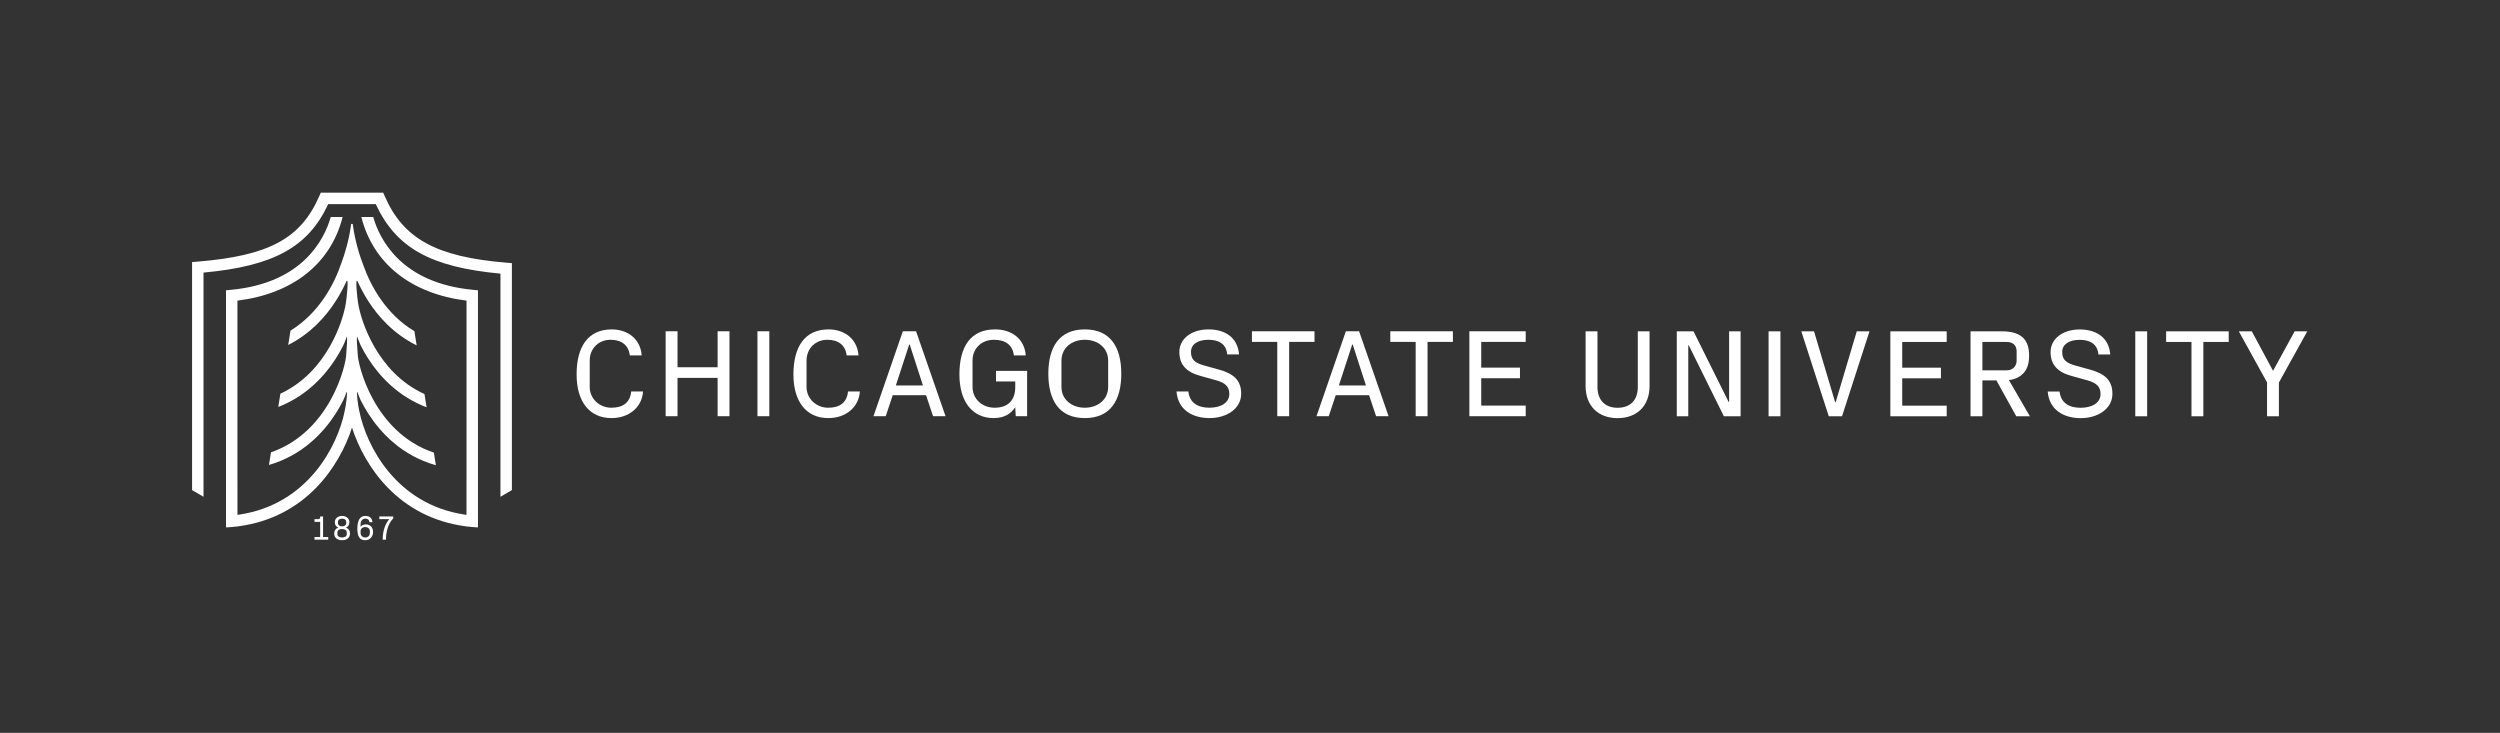 <?xml version="1.0" encoding="iso-8859-1"?>
<!-- Generator: Adobe Illustrator 24.0.3, SVG Export Plug-In . SVG Version: 6.00 Build 0)  -->
<svg version="1.1" id="Layer_1" xmlns="http://www.w3.org/2000/svg" xmlns:xlink="http://www.w3.org/1999/xlink" x="0px" y="0px"
	 viewBox="0 0 535.261 156.917" style="enable-background:new 0 0 535.261 156.917;" xml:space="preserve">
<rect x="0" y="0" width="535.261" height="156.917" fill="#333333" stroke="none"/>
<g>
	<path style="fill:#FFFFFF;" d="M123.453,80.181c0-5.937,2.433-9.654,7.514-9.654c3.504,0,6.178,2.113,6.419,5.563h-2.54
		c-0.241-2.14-1.738-3.344-4.118-3.344c-2.541,0-4.466,1.846-4.466,4.466v5.616c0,2.541,2.086,4.466,4.626,4.466
		c2.407,0,4.011-1.016,4.253-3.476h2.54c-0.241,3.423-3.049,5.696-6.767,5.696C126.1,89.514,123.453,85.85,123.453,80.181"/>
</g>
<polygon style="fill:#FFFFFF;" points="153.644,80.903 145.059,80.903 145.059,89.113 142.519,89.113 142.519,70.928 
	145.059,70.928 145.059,78.63 153.644,78.63 153.644,70.928 156.184,70.928 156.184,89.113 153.644,89.113 "/>
<rect x="162.174" y="70.928" style="fill:#FFFFFF;" width="2.54" height="18.185"/>
<g>
	<path style="fill:#FFFFFF;" d="M169.876,80.181c0-5.937,2.433-9.654,7.514-9.654c3.504,0,6.178,2.113,6.419,5.563h-2.54
		c-0.241-2.14-1.738-3.344-4.118-3.344c-2.541,0-4.466,1.846-4.466,4.466v5.616c0,2.541,2.086,4.466,4.626,4.466
		c2.407,0,4.011-1.016,4.253-3.476h2.54c-0.241,3.423-3.049,5.696-6.766,5.696C172.523,89.514,169.876,85.85,169.876,80.181"/>
</g>
<path style="fill:#FFFFFF;" d="M191.803,82.534h5.803l-2.835-8.772h-0.107L191.803,82.534z M198.275,84.62h-7.141l-1.497,4.493
	h-2.621l6.285-18.185h2.834l6.311,18.185h-2.673L198.275,84.62z"/>
<g>
	<path style="fill:#FFFFFF;" d="M213.063,70.526c3.637,0,6.311,2.113,6.552,5.563h-2.54c-0.242-2.14-1.739-3.343-4.253-3.343
		c-2.674,0-4.6,1.845-4.6,4.466v5.616c0,2.541,2.006,4.466,4.734,4.466c2.807,0,4.412-1.551,4.412-4.385v-1.23h-4.118v-2.274h6.659
		v9.708h-2.434l-0.107-1.925c-0.935,1.391-2.326,2.326-4.626,2.326c-4.626,0-7.327-3.61-7.327-9.333
		C205.415,74.136,207.849,70.526,213.063,70.526"/>
	<path style="fill:#FFFFFF;" d="M237.264,82.828v-5.616c0-2.755-2.246-4.466-5-4.466c-2.755,0-5.001,1.711-5.001,4.466v5.616
		c0,2.754,2.246,4.466,5.001,4.466C235.018,87.294,237.264,85.583,237.264,82.828 M232.263,89.514c-5.482,0-7.809-3.797-7.809-9.493
		c0-5.696,2.326-9.494,7.809-9.494c5.482,0,7.809,3.798,7.809,9.494C240.072,85.716,237.745,89.514,232.263,89.514"/>
	<path style="fill:#FFFFFF;" d="M254.993,75.34c0,1.712,0.883,2.38,2.916,2.942l2.915,0.802c3.156,0.855,4.92,2.219,4.92,5.215
		c0,3.21-3.129,5.214-6.766,5.214c-3.638,0-6.766-1.738-7.087-5.696h2.54c0.268,2.46,2.086,3.477,4.493,3.477
		c2.407,0,4.279-1.016,4.279-2.941c0-1.551-0.856-2.381-2.755-2.915l-3.556-0.99c-2.969-0.828-4.386-2.433-4.386-5.107
		c0-2.728,2.487-4.814,6.231-4.814c3.477,0,6.232,1.632,6.552,5.35h-2.54c-0.214-2.407-2.033-3.13-4.012-3.13
		C256.438,72.746,254.993,73.735,254.993,75.34"/>
</g>
<polygon style="fill:#FFFFFF;" points="268.042,70.928 281.44,70.928 281.44,73.201 276.012,73.201 276.012,89.113 273.471,89.113 
	273.471,73.201 268.042,73.201 "/>
<path style="fill:#FFFFFF;" d="M286.655,82.534h5.803l-2.835-8.772h-0.107L286.655,82.534z M293.127,84.62h-7.141l-1.497,4.493
	h-2.621l6.285-18.185h2.835l6.31,18.185h-2.673L293.127,84.62z"/>
<polygon style="fill:#FFFFFF;" points="297.672,70.928 311.07,70.928 311.07,73.201 305.641,73.201 305.641,89.113 303.101,89.113 
	303.101,73.201 297.672,73.201 "/>
<polygon style="fill:#FFFFFF;" points="314.598,70.928 326.66,70.928 326.66,73.201 317.139,73.201 317.139,78.71 325.43,78.71 
	325.43,80.982 317.139,80.982 317.139,86.84 326.66,86.84 326.66,89.113 314.598,89.113 "/>
<g>
	<path style="fill:#FFFFFF;" d="M350.663,70.941h2.513v11.713c0,4.252-2.701,6.872-6.846,6.872c-4.145,0-6.846-2.62-6.846-6.872
		V70.941h2.541v11.9c0,2.755,1.551,4.466,4.305,4.466c2.782,0,4.333-1.684,4.333-4.466L350.663,70.941L350.663,70.941z"/>
</g>
<polygon style="fill:#FFFFFF;" points="370.211,86.05 370.211,70.941 372.671,70.941 372.671,89.126 369.088,89.126 361.573,73.936 
	361.466,73.936 361.466,89.126 359.006,89.126 359.006,70.941 362.589,70.941 370.104,86.05 "/>
<rect x="378.66" y="70.941" style="fill:#FFFFFF;" width="2.541" height="18.185"/>
<polygon style="fill:#FFFFFF;" points="393.02,86.131 397.54,70.941 400.268,70.941 394.384,89.126 391.55,89.126 385.666,70.941 
	388.394,70.941 392.914,86.131 "/>
<polygon style="fill:#FFFFFF;" points="404.733,70.941 416.794,70.941 416.794,73.214 407.273,73.214 407.273,78.723 
	415.564,78.723 415.564,80.996 407.273,80.996 407.273,86.853 416.794,86.853 416.794,89.126 404.733,89.126 "/>
<g>
	<path style="fill:#FFFFFF;" d="M429.683,79.285c1.337,0,2.086-0.963,2.086-2.087v-2.005c0-1.23-0.802-1.979-2.086-1.979h-5.242
		v6.071C424.441,79.285,429.683,79.285,429.683,79.285z M424.441,81.45v7.676H421.9V70.941h6.846c1.872,0,3.37,0.428,4.333,1.31
		c0.962,0.883,1.363,2.219,1.363,3.904c0,1.605-0.375,2.915-1.31,3.851c-0.695,0.695-1.604,1.203-3.022,1.364l4.493,7.755h-2.914
		l-4.253-7.676h-2.995V81.45z"/>
	<path style="fill:#FFFFFF;" d="M441.528,75.354c0,1.712,0.883,2.38,2.915,2.942l2.915,0.802c3.156,0.855,4.92,2.219,4.92,5.215
		c0,3.21-3.129,5.214-6.766,5.214s-6.766-1.738-7.087-5.696h2.541c0.268,2.46,2.086,3.477,4.493,3.477
		c2.406,0,4.279-1.016,4.279-2.941c0-1.551-0.856-2.381-2.755-2.915l-3.556-0.99c-2.969-0.828-4.386-2.433-4.386-5.107
		c0-2.728,2.487-4.814,6.23-4.814c3.477,0,6.232,1.632,6.552,5.35h-2.54c-0.214-2.407-2.033-3.13-4.012-3.13
		C442.973,72.759,441.528,73.749,441.528,75.354"/>
</g>
<rect x="457.172" y="70.941" style="fill:#FFFFFF;" width="2.541" height="18.185"/>
<polygon style="fill:#FFFFFF;" points="463.777,70.941 477.175,70.941 477.175,73.214 471.747,73.214 471.747,89.126 
	469.206,89.126 469.206,73.214 463.777,73.214 "/>
<polygon style="fill:#FFFFFF;" points="479.34,70.941 482.122,70.941 486.668,79.391 491.294,70.941 493.996,70.941 487.924,81.905 
	487.924,89.126 485.385,89.126 485.385,81.879 "/>
<g>
	<path style="fill:#FFFFFF;" d="M79.904,46.462h-2.536c2.511,9.972,10.652,16.441,22.516,17.902v39.292h-0.003v6.578
		c-0.072-0.009-0.144-0.016-0.215-0.027l-0.251-0.059l-0.008,0.02c-14.701-2.253-20.992-14.807-22.459-22.09l-0.011,0.008
		c-0.327-1.38-0.635-4.215-0.464-4.231c0.118,0.203,0.296,0.847,0.702,1.742c0.488,0.968,1.039,1.954,1.671,2.941
		c2.623,4.092,7.166,9.009,14.477,11.069l-0.432-2.699C79.985,92.56,76.597,78.03,76.595,75.812l-0.005-0.001h-0.01V75.7
		c-0.103-1.174-0.273-3.579-0.107-3.594c0.12,0.206,0.301,0.866,0.721,1.784c0.483,0.956,1.028,1.93,1.652,2.904
		c2.376,3.706,6.335,8.081,12.489,10.406l-0.454-2.836c-10.204-4.622-13.65-15.831-14.201-19.439l-0.008-0.005
		c-0.167-1.014-0.703-5.864-0.092-4.622v-0.016c0.615,1.352,1.363,2.765,2.266,4.175c2.091,3.262,5.406,7.044,10.365,9.49
		l-0.486-3.035c-6.025-3.604-9.293-9.57-10.869-13.954c-0.792-2.014-1.867-5.339-2.33-9.007h-0.344
		c-0.424,3.355-1.359,6.423-2.123,8.464c-1.481,4.373-4.714,10.602-10.861,14.37l-0.492,3.072c4.854-2.448,8.11-6.178,10.175-9.4
		c0.897-1.4,1.64-2.803,2.253-4.147c0.622-1.294,0.082,3.591-0.086,4.609l-0.001,0.001c-0.545,3.583-3.946,14.695-14.013,19.368
		l-0.455,2.84c6.048-2.342,9.949-6.667,12.302-10.335c0.602-0.939,1.129-1.879,1.599-2.803c0.456-0.971,0.644-1.672,0.768-1.885
		c0.169,0.015-0.012,2.523-0.114,3.667v0.037H74.13c0,2.204-3.354,16.611-16.109,21.036l-0.434,2.705
		c7.202-2.09,11.692-6.955,14.293-11.013c0.609-0.952,1.143-1.904,1.618-2.839c0.441-0.95,0.627-1.634,0.749-1.845
		c0.171,0.016-0.137,2.851-0.464,4.231l-0.003-0.002c-1.469,7.286-7.764,19.836-22.466,22.086l-0.008-0.021l-0.261,0.061
		c-0.067,0.01-0.137,0.017-0.204,0.026v-6.579h-0.003V64.364c11.863-1.462,20.005-7.93,22.516-17.902h-2.536
		c-1.434,4.952-6.13,14.139-21.32,15.586l-1.108,0.105v41.503v9.264c0.8-0.041,1.583-0.107,2.343-0.199h0.109l0.107-0.027
		c14.567-1.872,21.781-12.975,24.417-21.146c2.635,8.169,9.845,19.266,24.4,21.144l0.116,0.03h0.116
		c0.758,0.092,1.538,0.157,2.336,0.199v-5.181v-4.083V62.153l-1.109-0.105C86.034,60.601,81.337,51.413,79.904,46.462"/>
	<path style="fill:#FFFFFF;" d="M68.677,41.255l-0.321,0.736c-3.968,9.108-10.8,12.779-26.108,14.03l-1.124,0.092v48.817
		l2.449,1.436V58.364c15.016-1.389,22.404-5.444,26.697-14.66h10.183c4.358,9.379,11.744,13.495,26.697,14.882v47.779l2.449-1.436
		V56.335l-1.125-0.092c-15.04-1.229-22.117-5.092-26.107-14.253l-0.321-0.736H68.677V41.255z"/>
	<path style="fill:#FFFFFF;" d="M69.171,110.573h-0.622v0.189c-0.006,0.344-0.309,0.388-0.438,0.388l-0.001,0.002h-0.77v0.579h1.209
		v3.243H67.34v0.578h2.936v-0.578h-1.105C69.171,114.974,69.171,110.573,69.171,110.573z"/>
	<path style="fill:#FFFFFF;" d="M74.247,114.366c0,0.439-0.401,0.71-1.002,0.71s-1.001-0.271-1.001-0.71v-0.381
		c0-0.439,0.4-0.717,1.001-0.717s1.002,0.279,1.002,0.717V114.366z M72.368,112.03v-0.314c0-0.439,0.394-0.667,0.877-0.667
		c0.484,0,0.878,0.227,0.878,0.667v0.314c0,0.439-0.394,0.667-0.878,0.667C72.761,112.696,72.368,112.469,72.368,112.03
		 M74.081,112.96c0.483-0.219,0.718-0.607,0.718-1.149c0-0.842-0.691-1.347-1.555-1.347c-0.863,0-1.554,0.505-1.554,1.347
		c0,0.542,0.235,0.93,0.719,1.149c-0.532,0.205-0.857,0.645-0.857,1.26c0,0.988,0.76,1.443,1.692,1.443
		c0.933,0,1.693-0.454,1.693-1.443C74.937,113.604,74.613,113.165,74.081,112.96"/>
	<path style="fill:#FFFFFF;" d="M79.186,114.131c0,0.52-0.393,0.945-0.987,0.945c-0.588,0-0.995-0.424-0.995-0.945v-0.41
		c0-0.52,0.408-0.871,1.002-0.871s0.98,0.351,0.98,0.871V114.131z M78.302,112.279c-0.435,0-0.843,0.169-1.099,0.513v-0.491
		c0-0.747,0.387-1.252,1.008-1.252c0.553,0,0.843,0.278,0.898,0.762h0.635c-0.083-0.85-0.553-1.348-1.534-1.348
		c-1.215,0-1.699,1.077-1.699,2.724c0,1.618,0.442,2.475,1.686,2.475c1.126,0,1.678-0.915,1.678-1.757
		C79.877,112.93,79.29,112.279,78.302,112.279"/>
	<path style="fill:#FFFFFF;" d="M81.223,110.573v0.579h2.139c-0.712,0.779-1.426,2.214-1.426,4.4h0.705
		c-0.011-3.081,1.398-4.387,1.55-4.552v-0.427H81.223z"/>
</g>
<g>
	<path style="fill:none;" d="M0,79.611c0-5.937,2.433-9.654,7.514-9.654c3.504,0,6.178,2.113,6.419,5.563h-2.54
		c-0.241-2.14-1.738-3.344-4.118-3.344c-2.541,0-4.466,1.846-4.466,4.466v5.616c0,2.541,2.086,4.466,4.626,4.466
		c2.407,0,4.011-1.016,4.253-3.476h2.54c-0.241,3.423-3.049,5.696-6.767,5.696C2.647,88.944,0,85.281,0,79.611"/>
</g>
<polygon style="fill:none;" points="30.191,80.333 21.606,80.333 21.606,88.543 19.066,88.543 19.066,70.358 21.606,70.358 
	21.606,78.06 30.191,78.06 30.191,70.358 32.731,70.358 32.731,88.543 30.191,88.543 "/>
<rect x="38.721" y="70.358" style="fill:none;" width="2.54" height="18.185"/>
<g>
	<path style="fill:none;" d="M494,79.611c0-5.937,2.433-9.654,7.514-9.654c3.504,0,6.178,2.113,6.419,5.563h-2.54
		c-0.241-2.14-1.738-3.344-4.118-3.344c-2.541,0-4.466,1.846-4.466,4.466v5.616c0,2.541,2.086,4.466,4.626,4.466
		c2.407,0,4.011-1.016,4.253-3.476h2.54c-0.241,3.423-3.049,5.696-6.767,5.696C496.647,88.944,494,85.281,494,79.611"/>
</g>
<polygon style="fill:none;" points="524.191,80.333 515.606,80.333 515.606,88.543 513.066,88.543 513.066,70.358 515.606,70.358 
	515.606,78.06 524.191,78.06 524.191,70.358 526.731,70.358 526.731,88.543 524.191,88.543 "/>
<rect x="532.721" y="70.358" style="fill:none;" width="2.54" height="18.185"/>
<g>
	<path style="fill:none;" d="M74.984,0c5.937,0,9.654,2.433,9.654,7.514c0,3.504-2.113,6.178-5.563,6.419v-2.54
		c2.14-0.241,3.344-1.738,3.344-4.118c0-2.541-1.846-4.466-4.466-4.466h-5.616c-2.541,0-4.466,2.086-4.466,4.626
		c0,2.407,1.016,4.011,3.476,4.253v2.54c-3.423-0.241-5.696-3.049-5.696-6.767C65.651,2.647,69.315,0,74.984,0"/>
</g>
<polygon style="fill:none;" points="74.262,30.191 74.262,21.606 66.052,21.606 66.052,19.066 84.237,19.066 84.237,21.606 
	76.535,21.606 76.535,30.191 84.237,30.191 84.237,32.731 66.052,32.731 66.052,30.191 "/>
<rect x="66.052" y="38.721" style="fill:none;" width="18.185" height="2.54"/>
<g>
	<path style="fill:none;" d="M74.984,115.656c5.937,0,9.654,2.433,9.654,7.514c0,3.504-2.113,6.178-5.563,6.419v-2.54
		c2.14-0.241,3.344-1.738,3.344-4.118c0-2.541-1.846-4.466-4.466-4.466h-5.616c-2.541,0-4.466,2.086-4.466,4.626
		c0,2.407,1.016,4.011,3.476,4.253v2.54c-3.423-0.241-5.696-3.049-5.696-6.767C65.651,118.303,69.315,115.656,74.984,115.656"/>
</g>
<polygon style="fill:none;" points="74.262,145.846 74.262,137.262 66.052,137.262 66.052,134.721 84.237,134.721 84.237,137.262 
	76.535,137.262 76.535,145.846 84.237,145.846 84.237,148.387 66.052,148.387 66.052,145.846 "/>
<rect x="66.052" y="154.376" style="fill:none;" width="18.185" height="2.54"/>
</svg>
